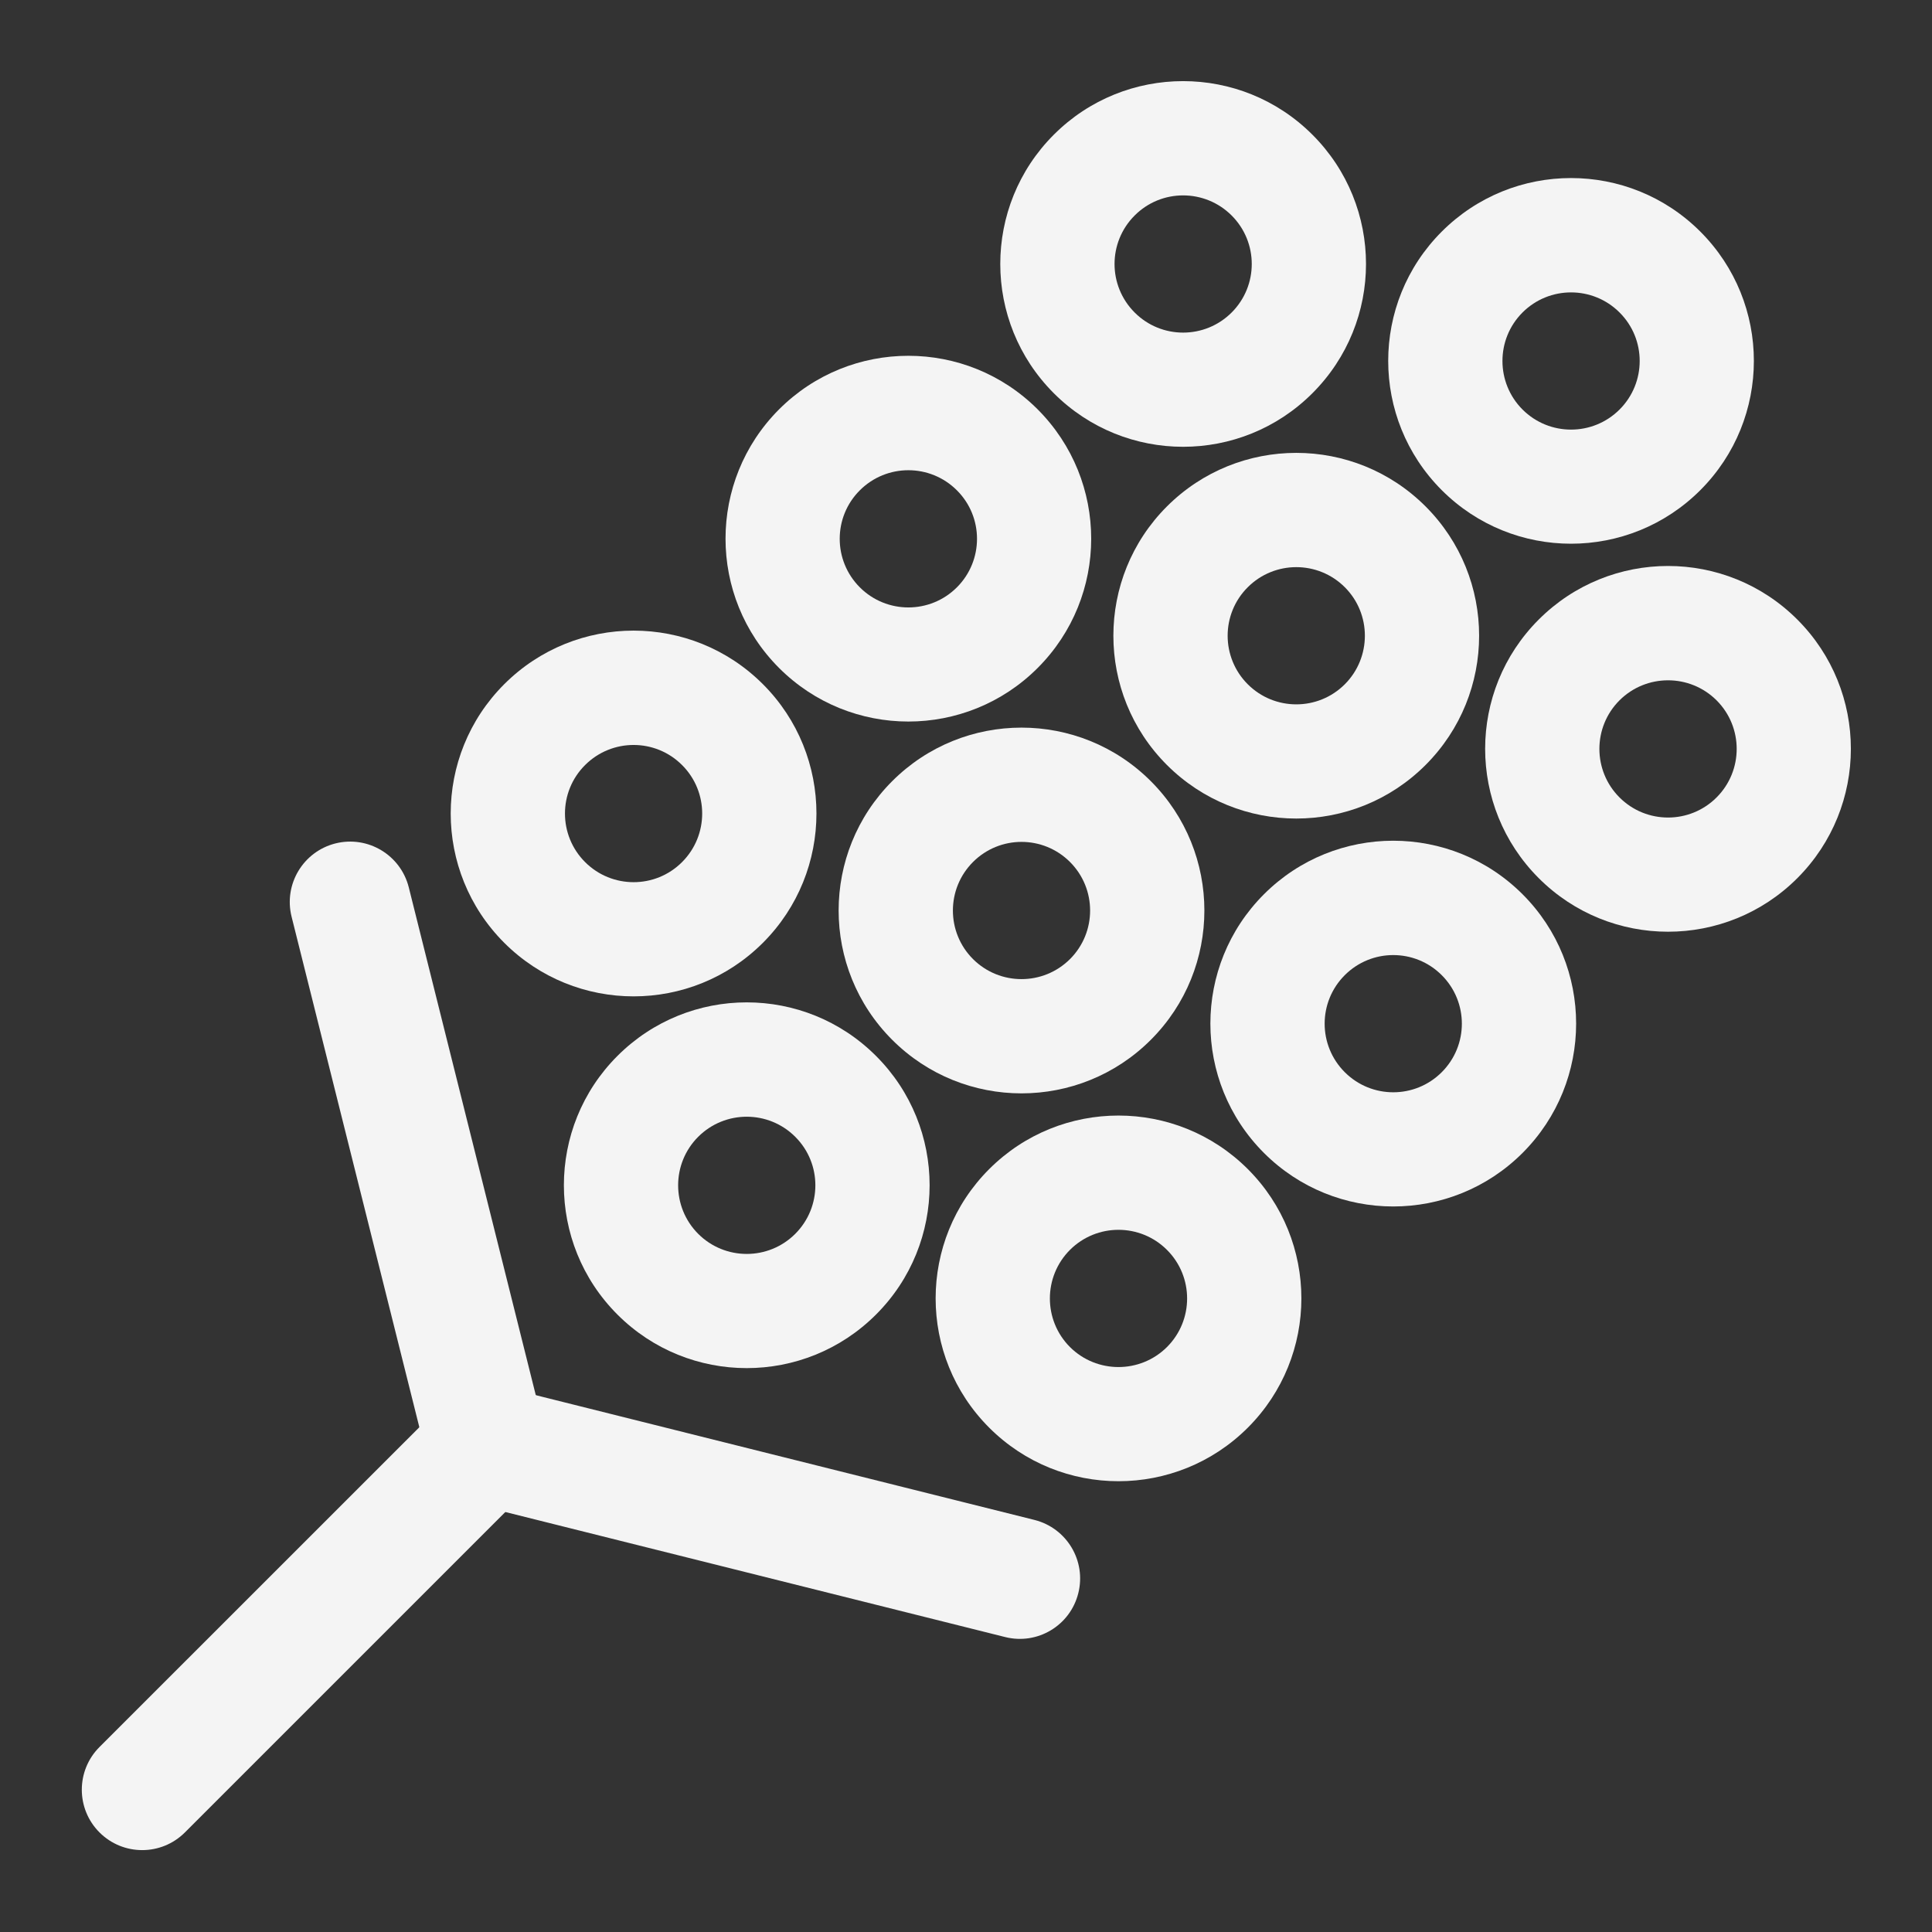 <svg width="24" height="24" viewBox="0 0 24 24" fill="none" xmlns="http://www.w3.org/2000/svg">
<rect x="0" y="0" width="24" height="24" fill="#333333" stroke="none"/>
<path fill-rule="evenodd" clip-rule="evenodd" d="M7.67 16.33C8.557 17.217 9.995 17.217 10.882 16.33C11.77 15.443 11.77 14.004 10.882 13.117C9.995 12.23 8.557 12.23 7.67 13.117C6.783 14.004 6.783 15.443 7.67 16.33ZM8.673 15.327C9.006 15.66 9.546 15.66 9.879 15.327C10.212 14.994 10.212 14.454 9.879 14.122C9.546 13.789 9.006 13.789 8.673 14.122C8.341 14.454 8.341 14.994 8.673 15.327Z" fill="#F4F4F4"/>
<path fill-rule="evenodd" clip-rule="evenodd" d="M11.083 12.917C11.97 13.804 13.409 13.804 14.296 12.917C15.183 12.03 15.183 10.591 14.296 9.704C13.409 8.817 11.97 8.817 11.083 9.704C10.196 10.591 10.196 12.03 11.083 12.917ZM12.087 11.914C12.42 12.246 12.959 12.246 13.292 11.914C13.625 11.581 13.625 11.041 13.292 10.708C12.959 10.375 12.42 10.375 12.087 10.708C11.754 11.041 11.754 11.581 12.087 11.914Z" fill="#F4F4F4"/>
<path fill-rule="evenodd" clip-rule="evenodd" d="M14.496 9.503C15.384 10.39 16.822 10.39 17.709 9.503C18.596 8.616 18.596 7.178 17.709 6.291C16.822 5.404 15.384 5.404 14.496 6.291C13.609 7.178 13.609 8.616 14.496 9.503ZM15.5 8.5C15.833 8.833 16.373 8.833 16.706 8.5C17.038 8.167 17.038 7.627 16.706 7.295C16.373 6.962 15.833 6.962 15.5 7.295C15.167 7.627 15.167 8.167 15.5 8.5Z" fill="#F4F4F4"/>
<path fill-rule="evenodd" clip-rule="evenodd" d="M17.91 6.089C18.797 6.976 20.235 6.976 21.122 6.089C22.009 5.202 22.009 3.764 21.122 2.877C20.235 1.99 18.797 1.99 17.91 2.877C17.023 3.764 17.023 5.202 17.91 6.089ZM18.913 5.087C19.246 5.42 19.786 5.42 20.119 5.087C20.452 4.754 20.452 4.214 20.119 3.882C19.786 3.549 19.246 3.549 18.913 3.882C18.581 4.214 18.581 4.754 18.913 5.087Z" fill="#F4F4F4"/>
<path fill-rule="evenodd" clip-rule="evenodd" d="M15.701 14.322C16.588 15.209 18.027 15.209 18.914 14.322C19.801 13.435 19.801 11.996 18.914 11.109C18.027 10.222 16.588 10.222 15.701 11.109C14.814 11.996 14.814 13.435 15.701 14.322ZM16.705 13.319C17.038 13.652 17.577 13.652 17.91 13.319C18.243 12.986 18.243 12.447 17.91 12.114C17.577 11.781 17.038 11.781 16.705 12.114C16.372 12.447 16.372 12.986 16.705 13.319Z" fill="#F4F4F4"/>
<path fill-rule="evenodd" clip-rule="evenodd" d="M19.115 10.909C20.002 11.796 21.44 11.796 22.327 10.909C23.214 10.021 23.214 8.583 22.327 7.696C21.44 6.809 20.002 6.809 19.115 7.696C18.227 8.583 18.227 10.021 19.115 10.909ZM20.118 9.906C20.451 10.239 20.991 10.239 21.324 9.906C21.657 9.573 21.657 9.033 21.324 8.7C20.991 8.368 20.451 8.368 20.118 8.7C19.785 9.033 19.785 9.573 20.118 9.906Z" fill="#F4F4F4"/>
<path fill-rule="evenodd" clip-rule="evenodd" d="M9.678 8.298C10.565 9.185 12.003 9.185 12.89 8.298C13.777 7.411 13.777 5.973 12.89 5.085C12.003 4.198 10.565 4.198 9.678 5.085C8.791 5.973 8.791 7.411 9.678 8.298ZM10.681 7.296C11.014 7.629 11.554 7.629 11.887 7.296C12.22 6.963 12.22 6.423 11.887 6.091C11.554 5.758 11.014 5.758 10.681 6.091C10.348 6.423 10.348 6.963 10.681 7.296Z" fill="#F4F4F4"/>
<path fill-rule="evenodd" clip-rule="evenodd" d="M13.091 4.885C13.978 5.772 15.416 5.772 16.303 4.885C17.191 3.998 17.191 2.56 16.303 1.673C15.416 0.786 13.978 0.786 13.091 1.673C12.204 2.56 12.204 3.998 13.091 4.885ZM14.095 3.882C14.427 4.215 14.967 4.215 15.3 3.882C15.633 3.549 15.633 3.01 15.3 2.677C14.967 2.344 14.427 2.344 14.095 2.677C13.762 3.01 13.762 3.549 14.095 3.882Z" fill="#F4F4F4"/>
<path fill-rule="evenodd" clip-rule="evenodd" d="M12.288 17.735C13.175 18.622 14.613 18.622 15.501 17.735C16.388 16.848 16.388 15.41 15.501 14.523C14.613 13.636 13.175 13.636 12.288 14.523C11.401 15.41 11.401 16.848 12.288 17.735ZM13.291 16.733C13.624 17.065 14.164 17.065 14.497 16.733C14.83 16.4 14.83 15.86 14.497 15.527C14.164 15.194 13.624 15.194 13.291 15.527C12.959 15.86 12.959 16.4 13.291 16.733Z" fill="#F4F4F4"/>
<path fill-rule="evenodd" clip-rule="evenodd" d="M6.264 11.712C7.152 12.599 8.59 12.599 9.477 11.712C10.364 10.825 10.364 9.386 9.477 8.499C8.59 7.612 7.152 7.612 6.264 8.499C5.377 9.386 5.377 10.825 6.264 11.712ZM7.268 10.709C7.601 11.042 8.141 11.042 8.473 10.709C8.806 10.376 8.806 9.836 8.473 9.504C8.141 9.171 7.601 9.171 7.268 9.504C6.935 9.836 6.935 10.376 7.268 10.709Z" fill="#F4F4F4"/>
<path d="M5.515 17.424C5.808 17.131 6.283 17.131 6.576 17.424C6.869 17.716 6.869 18.191 6.576 18.484L2.297 22.763C2.004 23.056 1.529 23.056 1.236 22.763C0.943 22.47 0.943 21.995 1.236 21.702L5.515 17.424Z" fill="#F4F4F4"/>
<path d="M5.863 18.679C5.461 18.578 5.216 18.171 5.317 17.769C5.418 17.367 5.825 17.123 6.227 17.224L12.85 18.881C13.252 18.982 13.496 19.389 13.395 19.791C13.295 20.193 12.888 20.437 12.486 20.336L5.863 18.679Z" fill="#F4F4F4"/>
<path d="M5.309 18.128C5.41 18.53 5.817 18.774 6.219 18.674C6.621 18.573 6.865 18.166 6.764 17.764L5.078 11.023C4.977 10.621 4.57 10.377 4.168 10.477C3.766 10.578 3.522 10.985 3.622 11.387L5.309 18.128Z" fill="#F4F4F4"/>
</svg>
